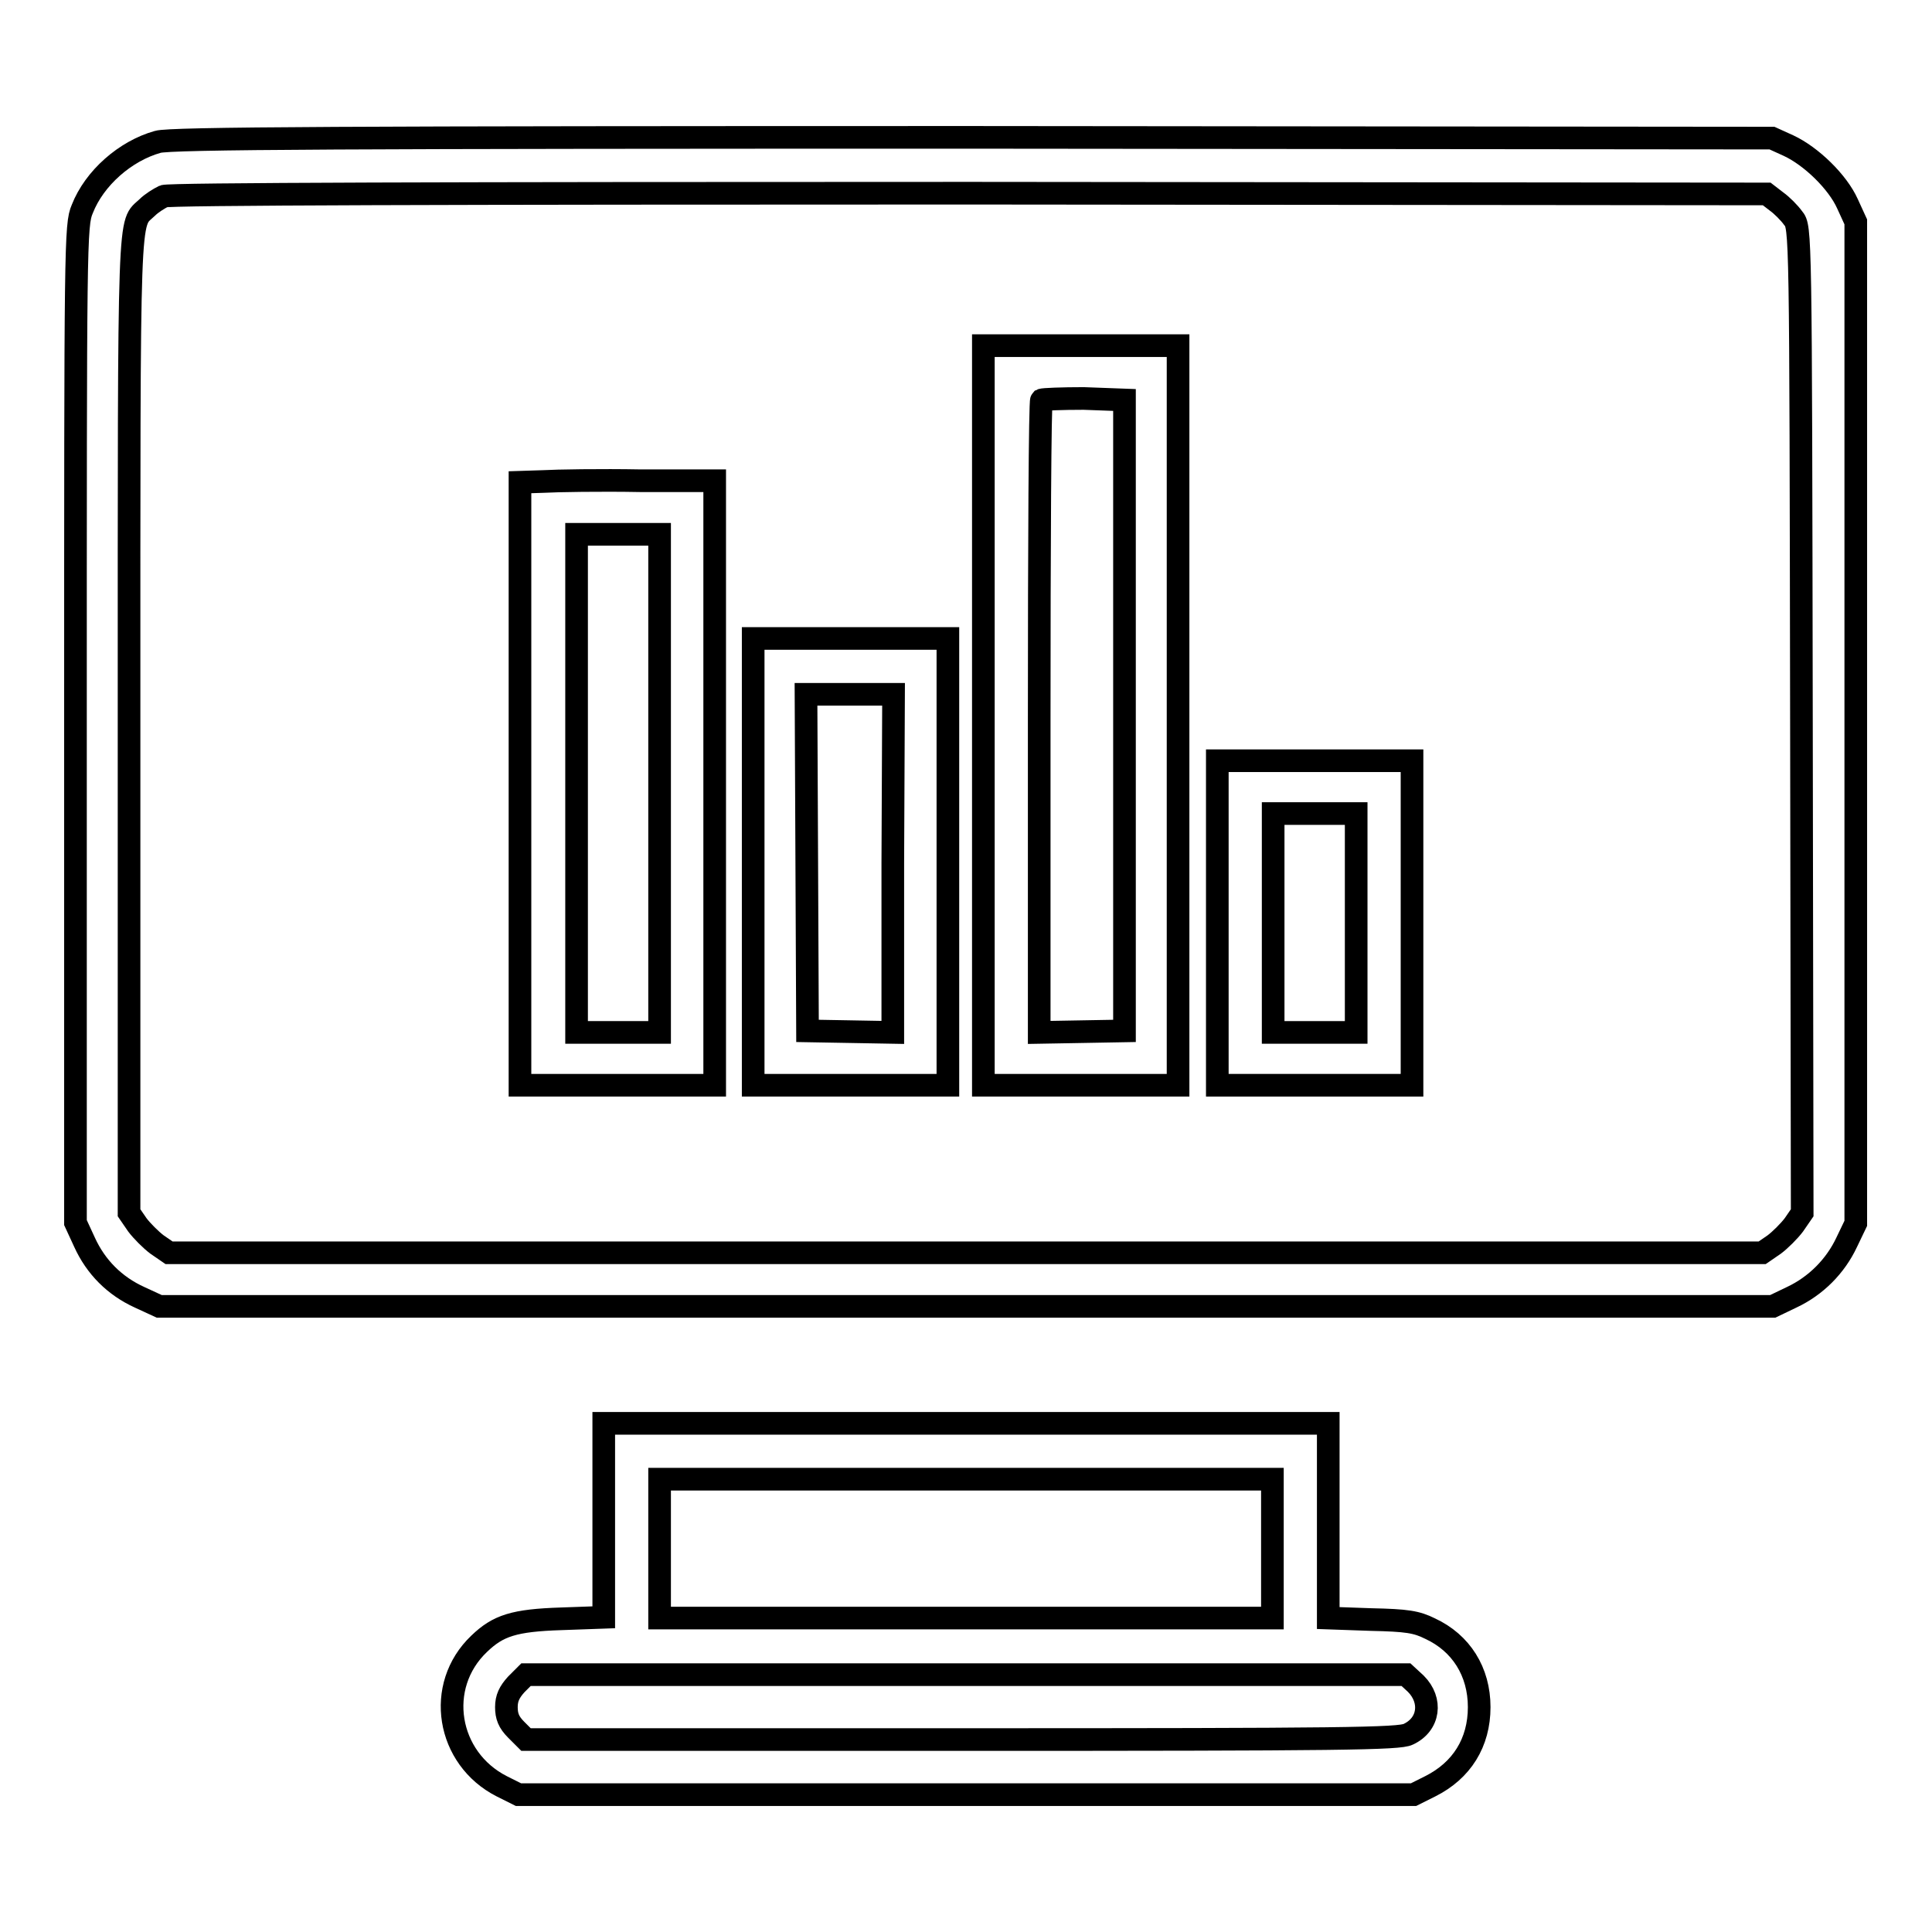 <?xml version="1.0" encoding="utf-8"?>
<!-- Svg Vector Icons : http://www.onlinewebfonts.com/icon -->
<!DOCTYPE svg PUBLIC "-//W3C//DTD SVG 1.1//EN" "http://www.w3.org/Graphics/SVG/1.1/DTD/svg11.dtd">
<svg version="1.1" xmlns="http://www.w3.org/2000/svg" xmlns:xlink="http://www.w3.org/1999/xlink" x="0px" y="0px" viewBox="0 0 256 256" enable-background="new 0 0 256 256" xml:space="preserve">
<g><g><g><path stroke-width="3" fill-opacity="0" stroke="#000000"  d="M20.9,18.8c-4.3,1.2-8.4,4.8-10,8.9C10,29.8,10,32.1,10,96v66l1.2,2.6c1.5,3.3,4,5.8,7.3,7.3l2.6,1.2H128h106.9l2.5-1.2c3.2-1.5,5.8-4.1,7.3-7.3l1.2-2.5V95.7V29.4l-1.1-2.4c-1.3-2.9-4.8-6.3-7.8-7.7l-2.2-1l-106-0.1C46.2,18.2,22.5,18.3,20.9,18.8z M235.4,26.7c0.7,0.5,1.7,1.5,2.2,2.2c1,1.2,1,1.4,1.1,66.5l0.1,65.3l-1.1,1.6c-0.6,0.8-1.8,2-2.6,2.6l-1.6,1.1H128H22.4l-1.6-1.1c-0.8-0.6-2-1.8-2.6-2.6l-1.1-1.6V95.9c0-70-0.1-66,2.4-68.4c0.6-0.6,1.6-1.2,2.2-1.5c0.7-0.3,37.2-0.4,106.8-0.4l105.6,0.1L235.4,26.7z"/><path stroke-width="3" fill-opacity="0" stroke="#000000"  d="M130.3,94.8v49h12.9h12.9v-49v-49h-12.9h-12.9V94.8z M149,94.8v41.8l-5.6,0.1l-5.7,0.1V95.1c0-23,0.1-41.9,0.3-42.1c0.2-0.1,2.7-0.2,5.6-0.2L149,53V94.8z"/><path stroke-width="3" fill-opacity="0" stroke="#000000"  d="M72,63.8l-3.1,0.1v39.9v40h12.9h12.9v-40.1v-40h-9.8C79.6,63.6,73.7,63.7,72,63.8z M87.4,103.8v33h-5.5h-5.5v-33v-33h5.5h5.5V103.8z"/><path stroke-width="3" fill-opacity="0" stroke="#000000"  d="M99.8,114.2v29.6h12.9h12.9v-29.6V84.6h-12.9H99.8V114.2z M118.3,114.4v22.4l-5.6-0.1l-5.7-0.1l-0.1-22.3L106.8,92h5.8h5.8L118.3,114.4L118.3,114.4z"/><path stroke-width="3" fill-opacity="0" stroke="#000000"  d="M161.3,122.3v21.5h12.9h12.9v-21.5v-21.5h-12.9h-12.9V122.3z M179.7,122.3v14.5h-5.5h-5.5v-14.5v-14.5h5.5h5.5V122.3z"/><path stroke-width="3" fill-opacity="0" stroke="#000000"  d="M80,201.4v12.9l-5.6,0.2c-6.3,0.2-8.4,0.9-10.9,3.3c-5.9,5.6-4.3,15.2,3,18.9l2.2,1.1H128h59.3l2.2-1.1c4.2-2.1,6.5-5.8,6.5-10.5s-2.4-8.5-6.5-10.4c-1.8-0.9-3.1-1.1-7.8-1.2l-5.7-0.2v-12.9v-12.9h-48H80V201.4z M168.6,205.2v9.2H128H87.4v-9.2v-9.2H128h40.6V205.2z M187.6,223.1c2.2,2.2,1.8,5.4-1,6.7c-1.2,0.6-8.5,0.7-59.1,0.7H69.7l-1.3-1.3c-1-1-1.3-1.8-1.3-3c0-1.2,0.4-2,1.3-3l1.3-1.3H128h58.3L187.6,223.1z"/></g></g></g>
</svg>